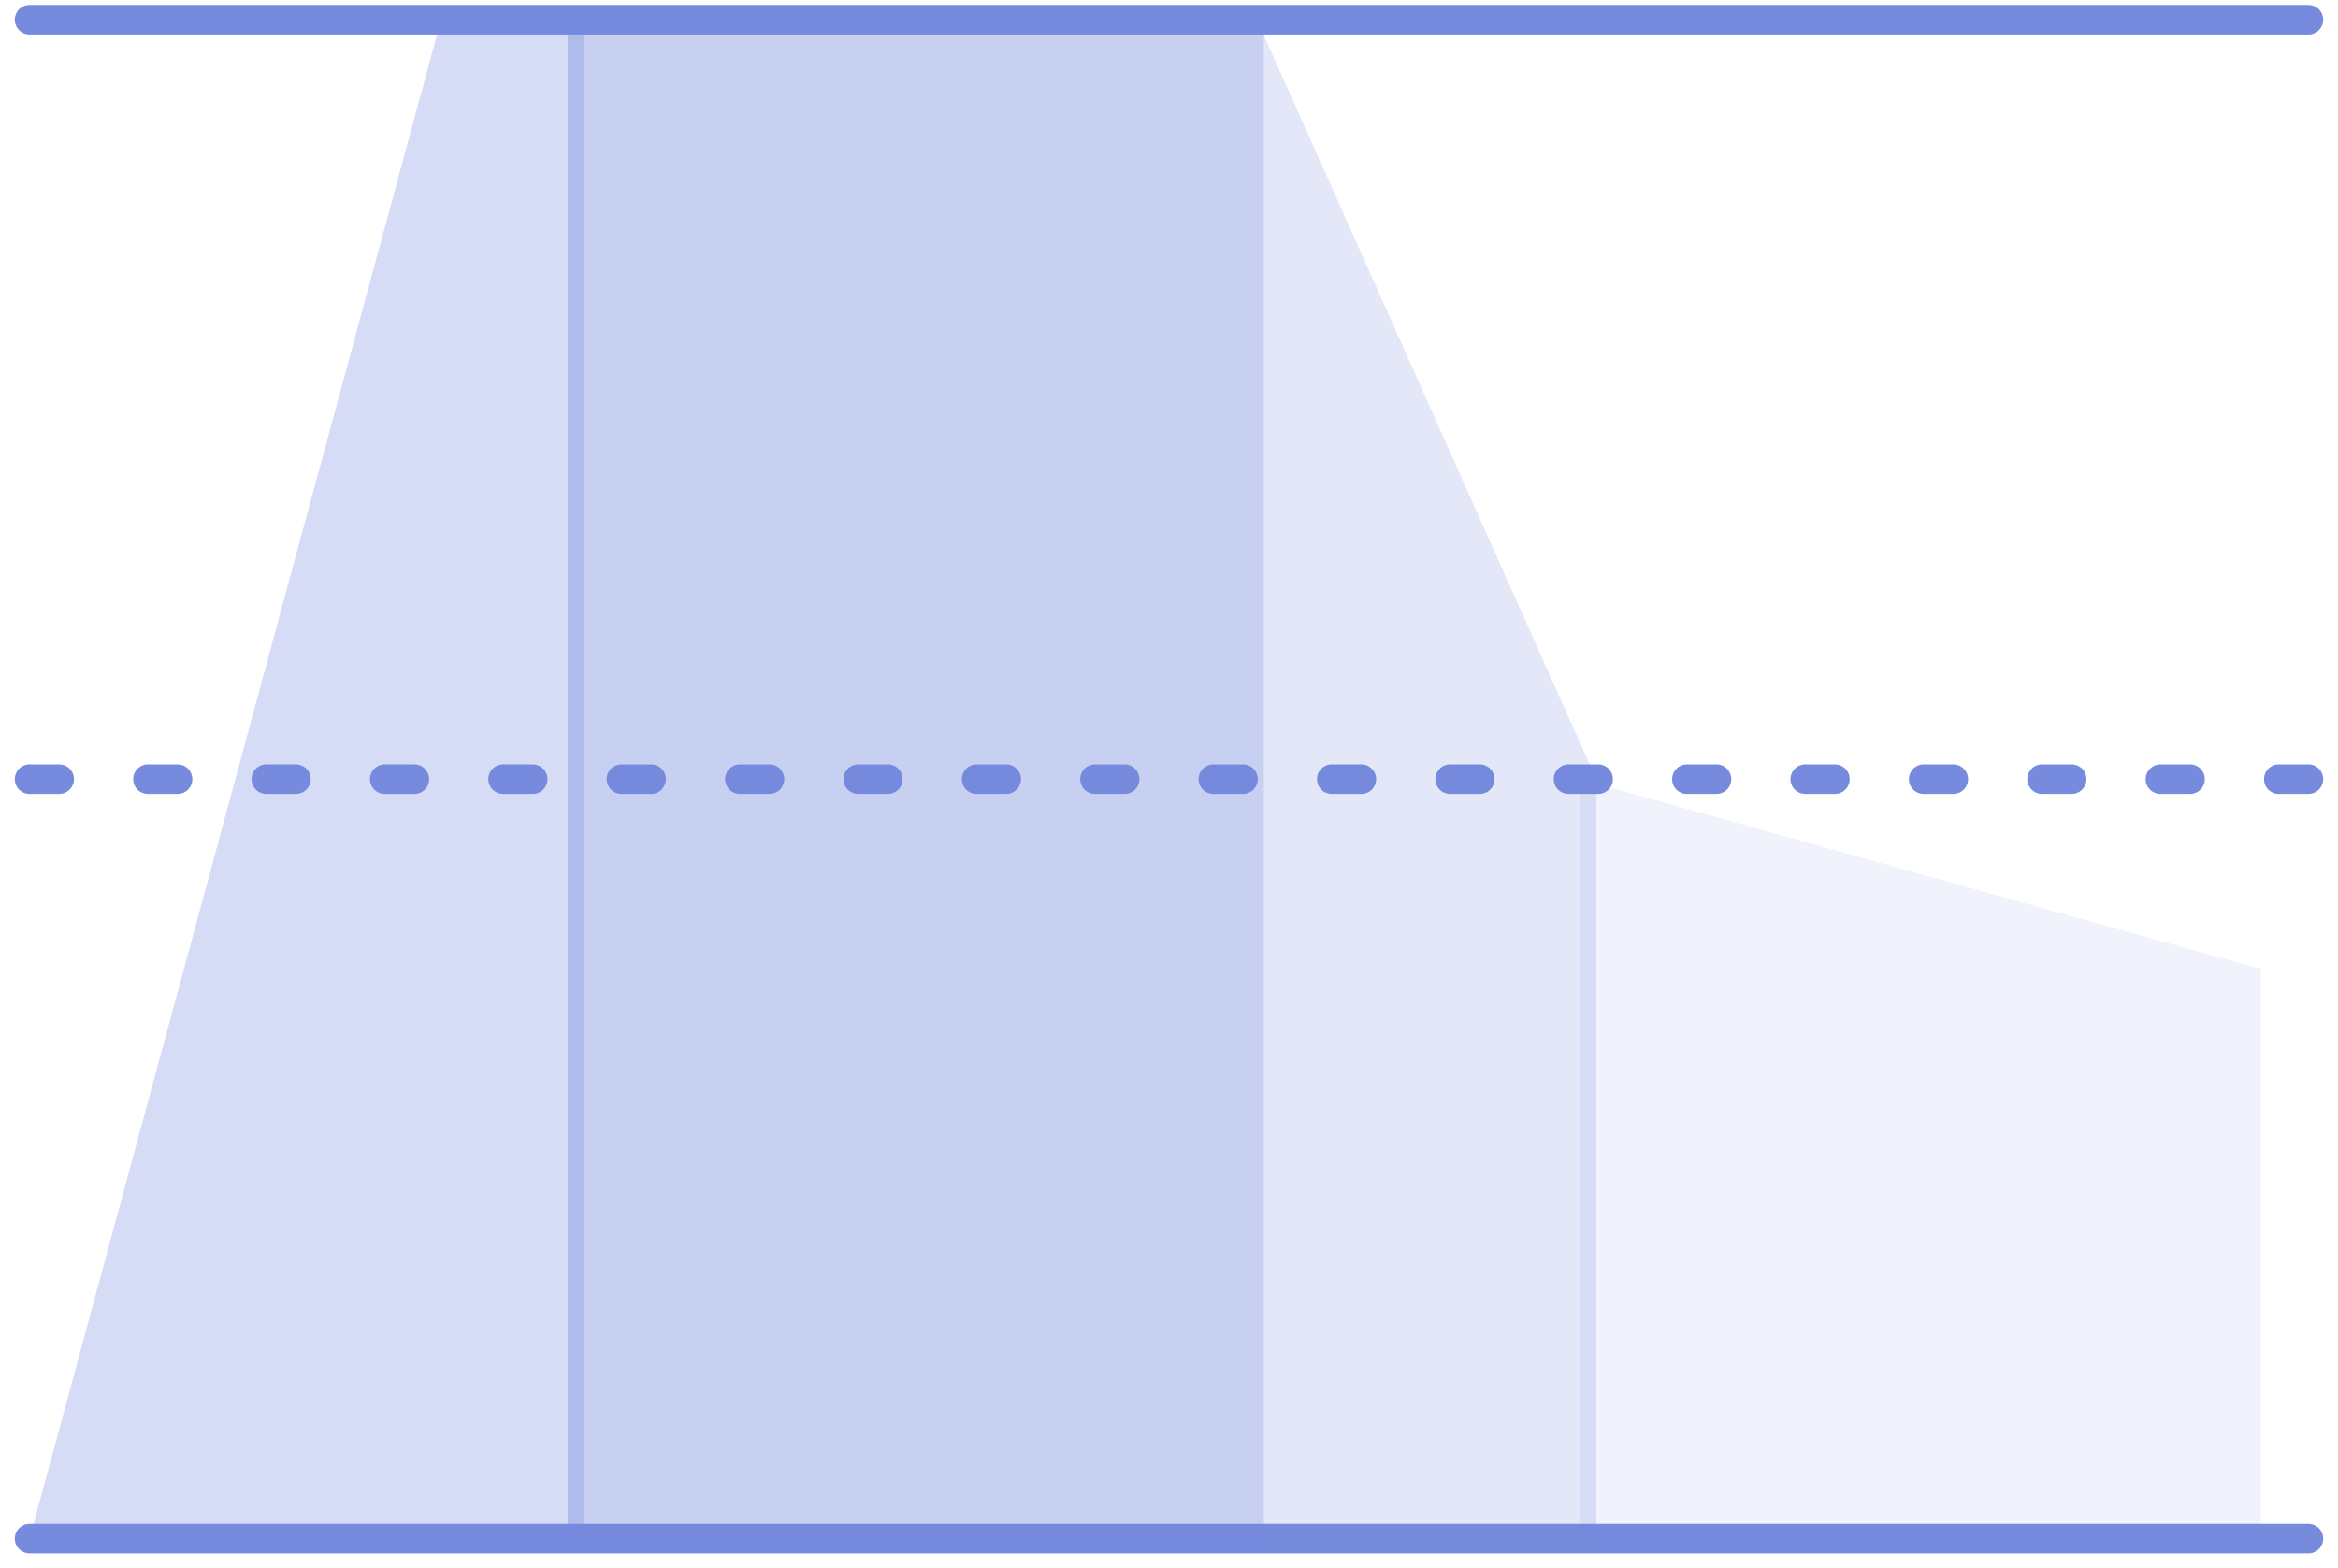 <svg width="79" height="53" viewBox="0 0 79 53" fill="none" xmlns="http://www.w3.org/2000/svg">
<path d="M76.396 32.75L53.403 26.333V52H76.396V32.75Z" fill="#768BDD" fill-opacity="0.1"/>
<path d="M1 52H78" stroke="#768BDD" stroke-linecap="round" stroke-linejoin="round"/>
<path d="M1 26.333H78" stroke="#768BDD" stroke-linecap="round" stroke-linejoin="round" stroke-dasharray="1 3"/>
<path d="M1 0.667H78" stroke="#768BDD" stroke-linecap="round" stroke-linejoin="round"/>
<path d="M14.903 0.667L1 52H19.715V0.667H14.903Z" fill="#768BDD" fill-opacity="0.3"/>
<rect x="19.181" y="0.667" width="23.528" height="51.333" fill="#768BDD" fill-opacity="0.4"/>
<path d="M42.709 52H53.938V26.333L42.709 1.201V52Z" fill="#768BDD" fill-opacity="0.2"/>
</svg>
